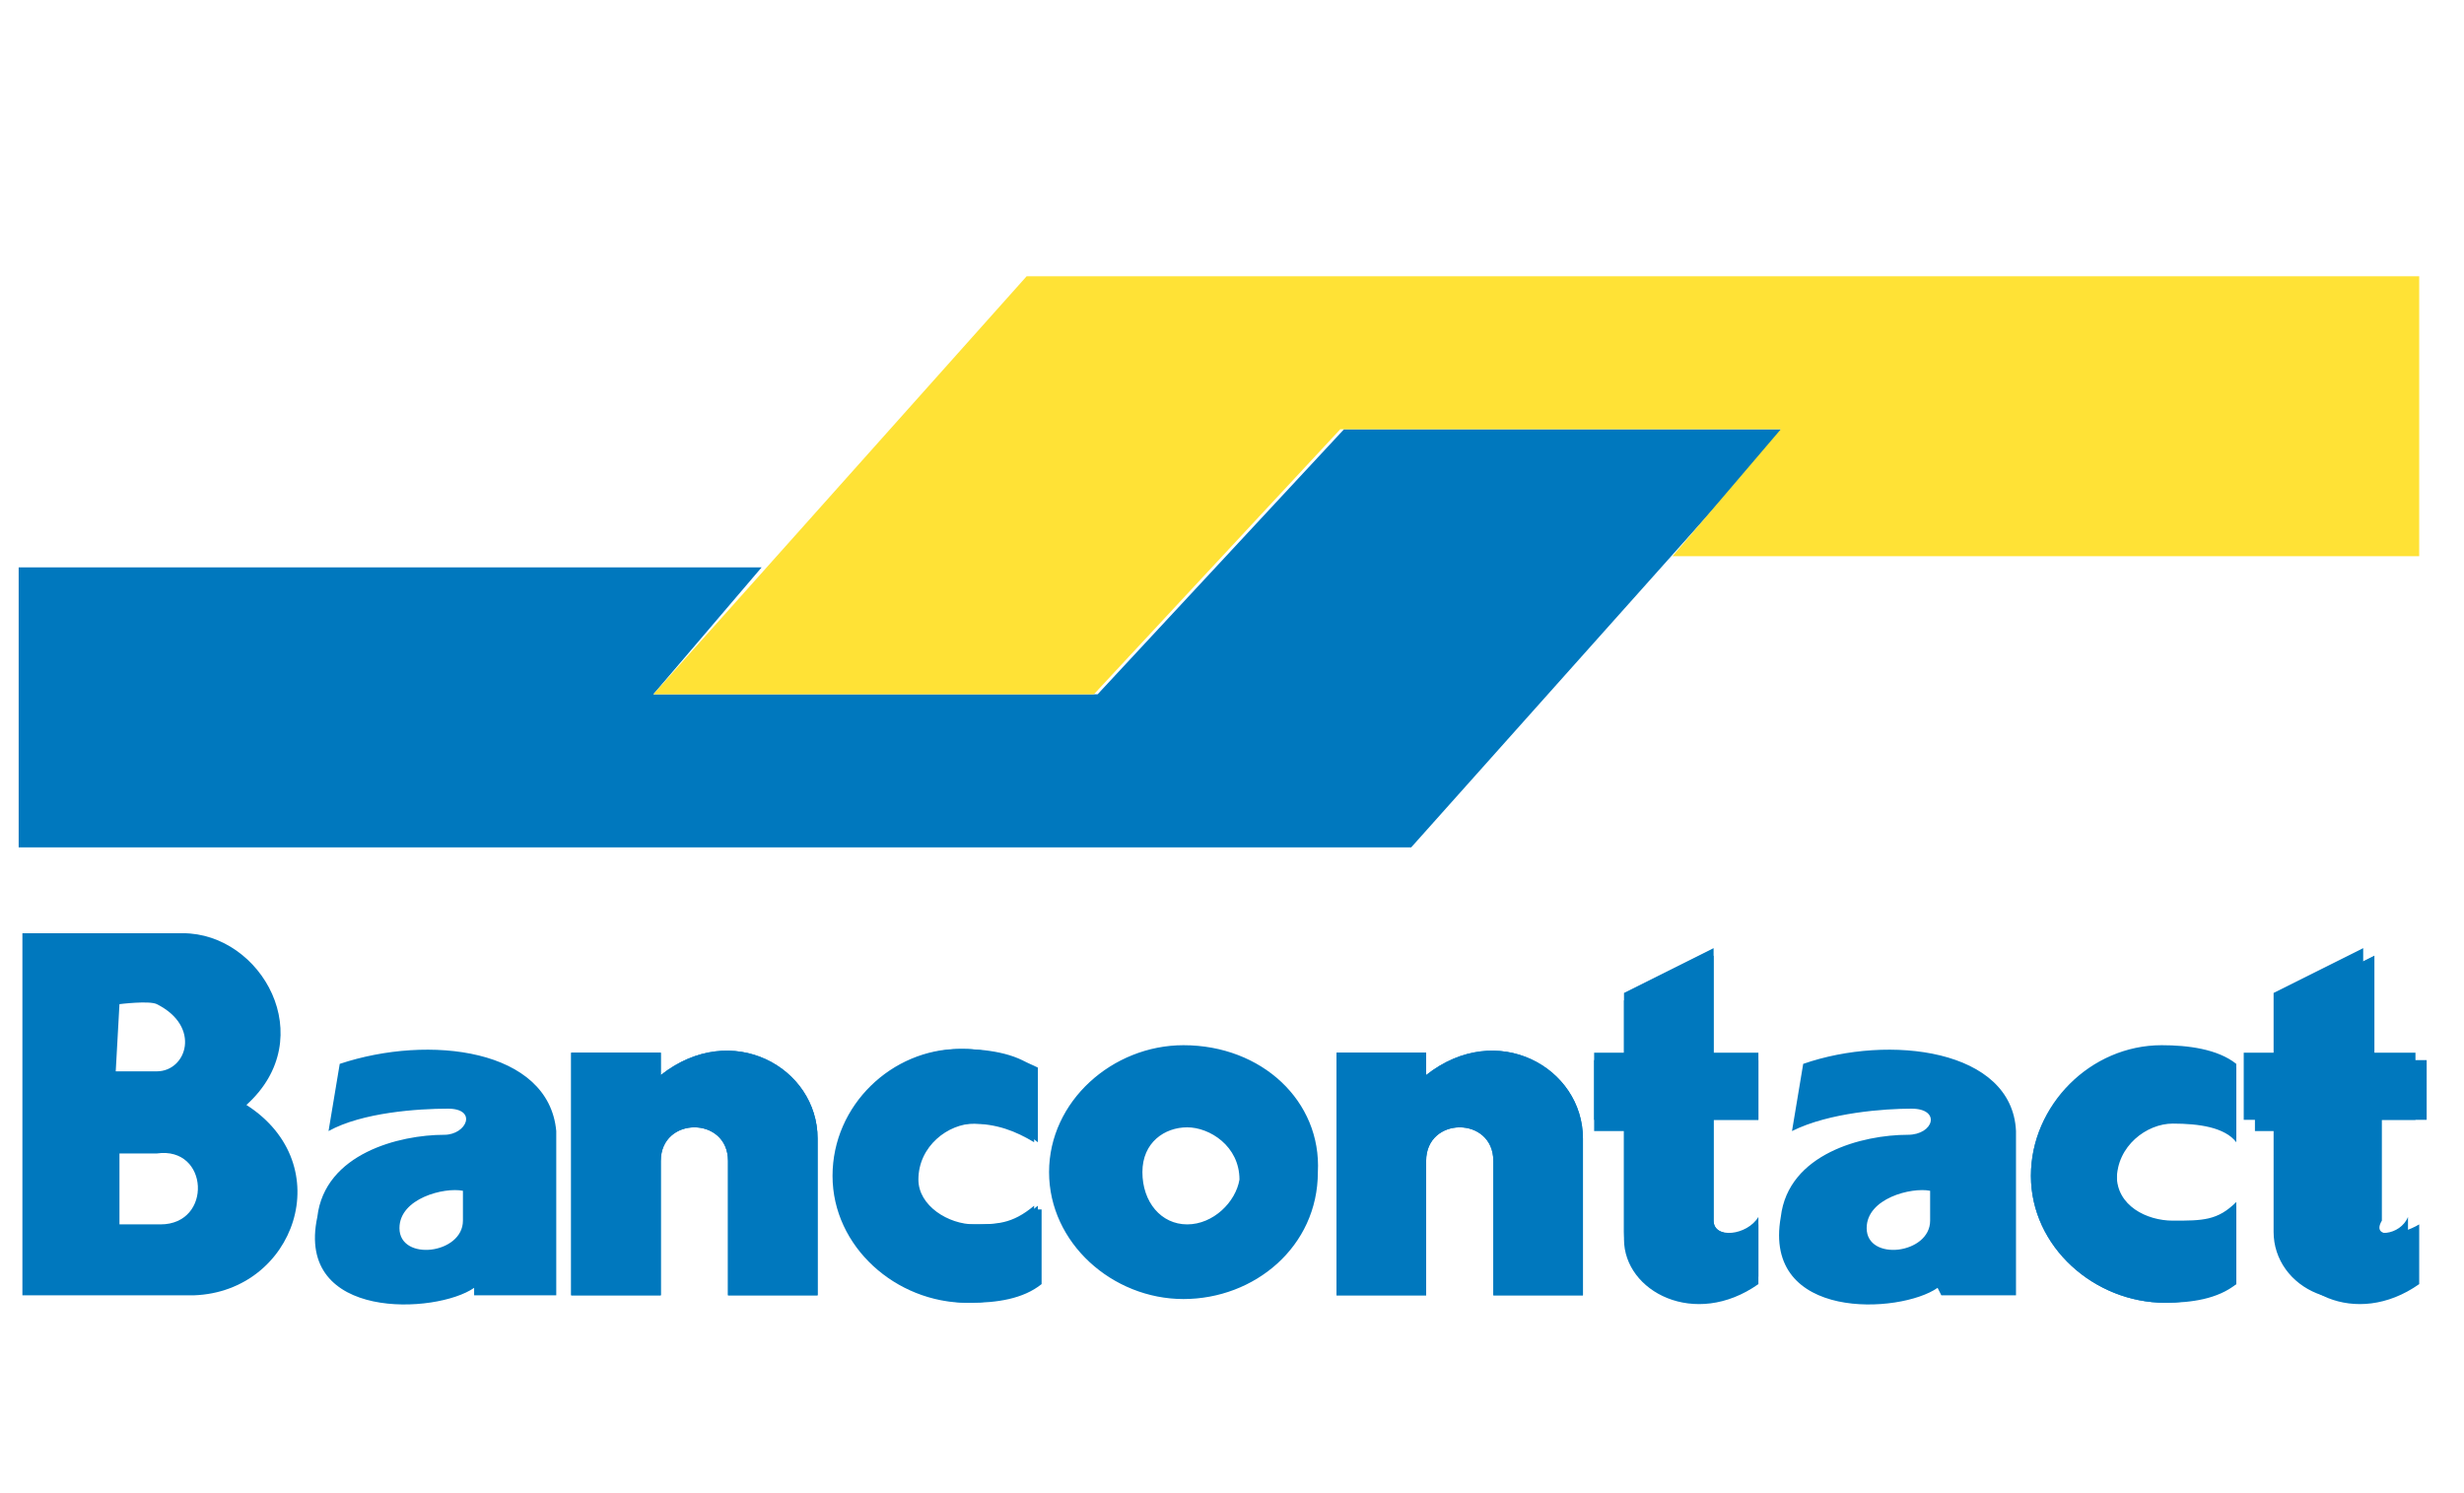 <?xml version="1.0" encoding="UTF-8"?> <svg xmlns="http://www.w3.org/2000/svg" xmlns:xlink="http://www.w3.org/1999/xlink" version="1.1" id="Laag_1" x="0px" y="0px" viewBox="0 0 66 40" style="enable-background:new 0 0 66 40;" xml:space="preserve"> <style type="text/css"> .st0{fill:#0078BE;} .st1{fill:#FFE236;} </style> <g> <path class="st0" d="M17.5,18.6h11.9l6.6-7.1h11.8l-10,11.2H0.5v-7.5h19.9L17.5,18.6z"></path> <path class="st1" d="M47.7,11.5H35.9l-6.6,7.1H17.5l10-11.2h37.3v7.5H44.8L47.7,11.5z"></path> <g> <path class="st0" d="M59.9,34.4c-0.6,0.3-1.2,0.5-1.9,0.5c-1.9,0-3.6-1.5-3.6-3.4S56,28,57.9,28c0.7,0,1.5,0.1,2,0.5v2 c-0.5-0.3-1-0.5-1.7-0.5s-1.5,0.6-1.5,1.5c0,0.8,0.8,1.2,1.5,1.2c0.8,0,1.2,0,1.7-0.5V34.4 M64.8,32.8v1.6 c-1.7,1.2-3.6,0.2-3.6-1.2v-2.9h-0.8v-1.9h0.8v-1.6l2.4-1.2v2.8h1.4V30h-1.2v2.7C63.5,33.2,64.3,33.1,64.8,32.8 M47.1,32.8v1.6 c-1.7,1.2-3.6,0.2-3.6-1.2v-2.9h-0.8v-1.9h0.8v-1.6l2.4-1.2v2.8h1.2V30h-1.2v2.7C45.9,33.2,46.8,33.1,47.1,32.8 M27.8,34.4 c-0.6,0.3-1.1,0.5-1.9,0.5c-1.9,0-3.6-1.5-3.6-3.4s1.6-3.4,3.4-3.4c0.7,0,1.5,0.1,2,0.5v2c-0.5-0.3-1-0.5-1.7-0.5 s-1.5,0.6-1.5,1.5c0,0.8,0.8,1.2,1.5,1.2c0.7,0,1.1,0,1.7-0.5v2L27.8,34.4 M21.9,30.5v4.2h-2.4v-3.6c0-1.2-1.8-1.2-1.8,0v3.6h-2.4 v-6.5h2.4v0.6C19.6,27.3,21.9,28.6,21.9,30.5 M42.4,30.5v4.2H40v-3.6c0-1.2-1.8-1.2-1.8,0v3.6h-2.4v-6.5h2.4v0.6 C40.1,27.3,42.4,28.6,42.4,30.5"></path> <path class="st0" d="M45.9,32.7v-2.7h1.2v-1.8h-1.2v-2.8l-2.4,1.2v1.6h-0.8V30h0.8V33c0,1.5,1.9,2.5,3.6,1.2v-1.6 C46.8,33.1,45.9,33.2,45.9,32.7 M27.8,32.3c-0.6,0.5-1,0.5-1.7,0.5c-0.7,0-1.5-0.5-1.5-1.2c0-0.9,0.8-1.5,1.5-1.5 c0.7,0,1.2,0.1,1.7,0.5v-2c-0.6-0.3-1.4-0.5-2-0.5c-1.9,0-3.4,1.5-3.4,3.4c0,1.9,1.7,3.4,3.6,3.4c0.7,0,1.4-0.1,1.9-0.5v-2H27.8 M17.7,28.8v-0.6h-2.4v6.5h2.4v-3.6c0-1.2,1.8-1.2,1.8,0v3.6h2.4v-4.2C21.9,28.6,19.6,27.3,17.7,28.8 M38.2,28.8v-0.6h-2.4v6.5 h2.4v-3.6c0-1.2,1.8-1.2,1.8,0v3.6h2.4v-4.2C42.4,28.6,40.1,27.3,38.2,28.8 M59.9,32.3c-0.6,0.5-1,0.5-1.7,0.5s-1.5-0.5-1.5-1.2 c0-0.9,0.8-1.5,1.5-1.5s1.4,0.1,1.7,0.5v-2c-0.6-0.3-1.4-0.5-2-0.5c-1.9,0-3.5,1.5-3.5,3.4c0,1.9,1.7,3.4,3.6,3.4 c0.7,0,1.4-0.1,1.9-0.5V32.3 M63.5,32.7v-2.7h1.2v-1.8h-1.4v-2.8l-2.4,1.2v1.6h-0.8V30h0.8V33c0,1.5,1.9,2.5,3.6,1.2v-1.6 C64.3,33.1,63.5,33.2,63.5,32.7 M31.7,28c-1.9,0-3.6,1.5-3.6,3.4c0,1.9,1.7,3.4,3.6,3.4c1.9,0,3.6-1.4,3.6-3.4 C35.4,29.5,33.8,28,31.7,28 M31.8,32.8c-0.7,0-1.2-0.6-1.2-1.4c0-0.8,0.6-1.2,1.2-1.2s1.4,0.5,1.4,1.4 C33.1,32.2,32.5,32.8,31.8,32.8 M48.3,28.5l-0.3,1.8c1-0.5,2.5-0.6,3.2-0.6c0.8,0,0.6,0.7-0.1,0.7c-1.2,0-3.2,0.5-3.4,2.2 c-0.5,2.8,3.2,2.6,4.2,1.9l0.1,0.2H54v-4.4C53.9,28.1,50.6,27.7,48.3,28.5 M51.7,32.7c0,0.9-1.7,1.1-1.7,0.2c0-0.8,1.2-1.1,1.7-1 V32.7 M9.1,28.5l-0.3,1.8c0.9-0.5,2.4-0.6,3.2-0.6c0.8,0,0.5,0.7-0.1,0.7c-1.2,0-3.2,0.5-3.4,2.2c-0.6,2.8,3.2,2.6,4.2,1.9v0.2 h2.2v-4.4C14.7,28.1,11.5,27.7,9.1,28.5 M12.4,32.7c0,0.9-1.7,1.1-1.7,0.2c0-0.8,1.2-1.1,1.7-1V32.7"></path> </g> <g> <path class="st0" d="M6.6,29.6C8.6,27.8,7,25,4.9,25H0.6v9.7h4.6C7.9,34.6,9.1,31.2,6.6,29.6 M3.2,26.9c0,0,0.8-0.1,1,0 c1.2,0.6,0.8,1.8,0,1.8H3.1L3.2,26.9 M4.3,32.8H3.2v-1.9h1C5.6,30.7,5.7,32.8,4.3,32.8"></path> </g> </g> </svg> 